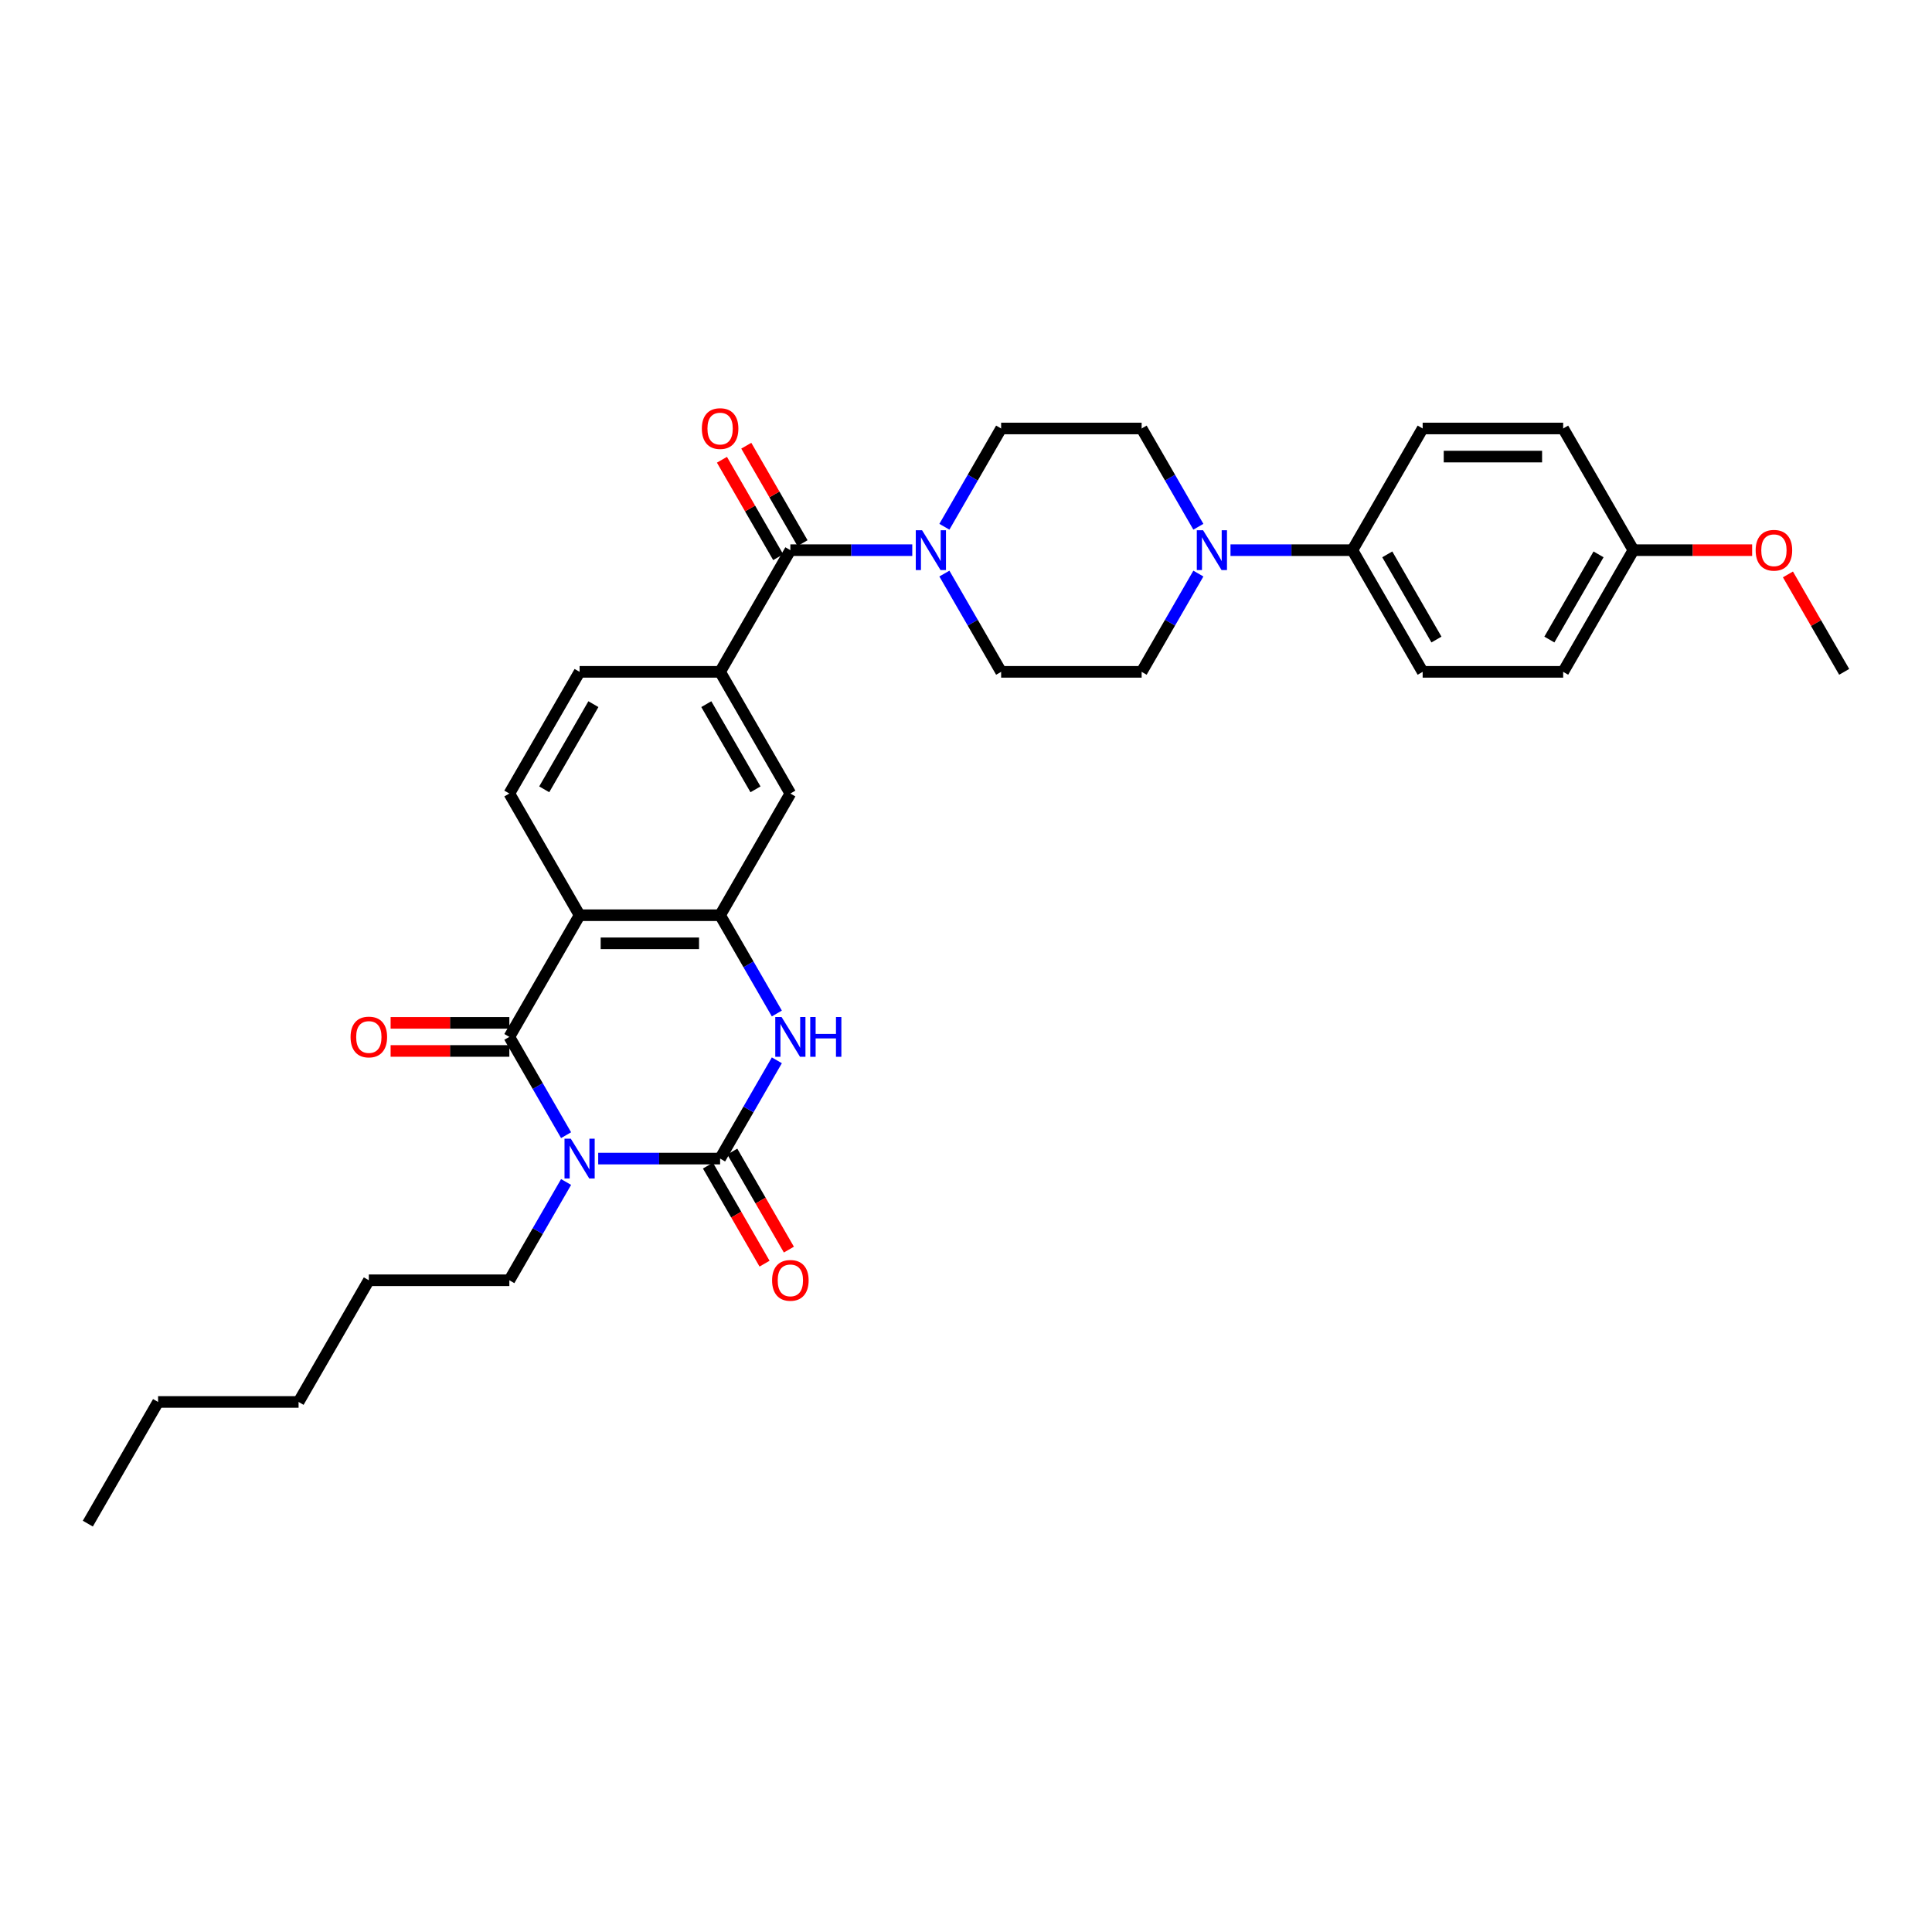 <?xml version='1.0' encoding='iso-8859-1'?>
<svg version='1.1' baseProfile='full'
              xmlns='http://www.w3.org/2000/svg'
                      xmlns:rdkit='http://www.rdkit.org/xml'
                      xmlns:xlink='http://www.w3.org/1999/xlink'
                  xml:space='preserve'
width='1000px' height='1000px' viewBox='0 0 1000 1000'>
<!-- END OF HEADER -->
<rect style='opacity:1.0;fill:#FFFFFF;stroke:none' width='1000' height='1000' x='0' y='0'> </rect>
<path class='bond-0' d='M 309.629,599.683 L 341.178,599.683' style='fill:none;fill-rule:evenodd;stroke:#0000FF;stroke-width:6px;stroke-linecap:butt;stroke-linejoin:miter;stroke-opacity:1' />
<path class='bond-0' d='M 341.178,599.683 L 372.727,599.683' style='fill:none;fill-rule:evenodd;stroke:#000000;stroke-width:6px;stroke-linecap:butt;stroke-linejoin:miter;stroke-opacity:1' />
<path class='bond-1' d='M 293.005,587.566 L 278.32,562.133' style='fill:none;fill-rule:evenodd;stroke:#0000FF;stroke-width:6px;stroke-linecap:butt;stroke-linejoin:miter;stroke-opacity:1' />
<path class='bond-1' d='M 278.32,562.133 L 263.636,536.699' style='fill:none;fill-rule:evenodd;stroke:#000000;stroke-width:6px;stroke-linecap:butt;stroke-linejoin:miter;stroke-opacity:1' />
<path class='bond-20' d='M 293.005,611.799 L 278.32,637.233' style='fill:none;fill-rule:evenodd;stroke:#0000FF;stroke-width:6px;stroke-linecap:butt;stroke-linejoin:miter;stroke-opacity:1' />
<path class='bond-20' d='M 278.32,637.233 L 263.636,662.666' style='fill:none;fill-rule:evenodd;stroke:#000000;stroke-width:6px;stroke-linecap:butt;stroke-linejoin:miter;stroke-opacity:1' />
<path class='bond-3' d='M 372.727,599.683 L 387.411,574.249' style='fill:none;fill-rule:evenodd;stroke:#000000;stroke-width:6px;stroke-linecap:butt;stroke-linejoin:miter;stroke-opacity:1' />
<path class='bond-3' d='M 387.411,574.249 L 402.096,548.815' style='fill:none;fill-rule:evenodd;stroke:#0000FF;stroke-width:6px;stroke-linecap:butt;stroke-linejoin:miter;stroke-opacity:1' />
<path class='bond-11' d='M 366.429,603.319 L 381.079,628.695' style='fill:none;fill-rule:evenodd;stroke:#000000;stroke-width:6px;stroke-linecap:butt;stroke-linejoin:miter;stroke-opacity:1' />
<path class='bond-11' d='M 381.079,628.695 L 395.73,654.07' style='fill:none;fill-rule:evenodd;stroke:#FF0000;stroke-width:6px;stroke-linecap:butt;stroke-linejoin:miter;stroke-opacity:1' />
<path class='bond-11' d='M 379.026,596.046 L 393.676,621.422' style='fill:none;fill-rule:evenodd;stroke:#000000;stroke-width:6px;stroke-linecap:butt;stroke-linejoin:miter;stroke-opacity:1' />
<path class='bond-11' d='M 393.676,621.422 L 408.327,646.797' style='fill:none;fill-rule:evenodd;stroke:#FF0000;stroke-width:6px;stroke-linecap:butt;stroke-linejoin:miter;stroke-opacity:1' />
<path class='bond-2' d='M 263.636,536.699 L 300,473.715' style='fill:none;fill-rule:evenodd;stroke:#000000;stroke-width:6px;stroke-linecap:butt;stroke-linejoin:miter;stroke-opacity:1' />
<path class='bond-12' d='M 263.636,529.426 L 232.909,529.426' style='fill:none;fill-rule:evenodd;stroke:#000000;stroke-width:6px;stroke-linecap:butt;stroke-linejoin:miter;stroke-opacity:1' />
<path class='bond-12' d='M 232.909,529.426 L 202.182,529.426' style='fill:none;fill-rule:evenodd;stroke:#FF0000;stroke-width:6px;stroke-linecap:butt;stroke-linejoin:miter;stroke-opacity:1' />
<path class='bond-12' d='M 263.636,543.972 L 232.909,543.972' style='fill:none;fill-rule:evenodd;stroke:#000000;stroke-width:6px;stroke-linecap:butt;stroke-linejoin:miter;stroke-opacity:1' />
<path class='bond-12' d='M 232.909,543.972 L 202.182,543.972' style='fill:none;fill-rule:evenodd;stroke:#FF0000;stroke-width:6px;stroke-linecap:butt;stroke-linejoin:miter;stroke-opacity:1' />
<path class='bond-4' d='M 300,473.715 L 372.727,473.715' style='fill:none;fill-rule:evenodd;stroke:#000000;stroke-width:6px;stroke-linecap:butt;stroke-linejoin:miter;stroke-opacity:1' />
<path class='bond-4' d='M 310.909,488.261 L 361.818,488.261' style='fill:none;fill-rule:evenodd;stroke:#000000;stroke-width:6px;stroke-linecap:butt;stroke-linejoin:miter;stroke-opacity:1' />
<path class='bond-10' d='M 300,473.715 L 263.636,410.732' style='fill:none;fill-rule:evenodd;stroke:#000000;stroke-width:6px;stroke-linecap:butt;stroke-linejoin:miter;stroke-opacity:1' />
<path class='bond-32' d='M 402.096,524.583 L 387.411,499.149' style='fill:none;fill-rule:evenodd;stroke:#0000FF;stroke-width:6px;stroke-linecap:butt;stroke-linejoin:miter;stroke-opacity:1' />
<path class='bond-32' d='M 387.411,499.149 L 372.727,473.715' style='fill:none;fill-rule:evenodd;stroke:#000000;stroke-width:6px;stroke-linecap:butt;stroke-linejoin:miter;stroke-opacity:1' />
<path class='bond-9' d='M 372.727,473.715 L 409.091,410.732' style='fill:none;fill-rule:evenodd;stroke:#000000;stroke-width:6px;stroke-linecap:butt;stroke-linejoin:miter;stroke-opacity:1' />
<path class='bond-5' d='M 409.091,284.764 L 372.727,347.748' style='fill:none;fill-rule:evenodd;stroke:#000000;stroke-width:6px;stroke-linecap:butt;stroke-linejoin:miter;stroke-opacity:1' />
<path class='bond-6' d='M 409.091,284.764 L 440.64,284.764' style='fill:none;fill-rule:evenodd;stroke:#000000;stroke-width:6px;stroke-linecap:butt;stroke-linejoin:miter;stroke-opacity:1' />
<path class='bond-6' d='M 440.64,284.764 L 472.189,284.764' style='fill:none;fill-rule:evenodd;stroke:#0000FF;stroke-width:6px;stroke-linecap:butt;stroke-linejoin:miter;stroke-opacity:1' />
<path class='bond-19' d='M 415.389,281.128 L 400.831,255.913' style='fill:none;fill-rule:evenodd;stroke:#000000;stroke-width:6px;stroke-linecap:butt;stroke-linejoin:miter;stroke-opacity:1' />
<path class='bond-19' d='M 400.831,255.913 L 386.273,230.697' style='fill:none;fill-rule:evenodd;stroke:#FF0000;stroke-width:6px;stroke-linecap:butt;stroke-linejoin:miter;stroke-opacity:1' />
<path class='bond-19' d='M 402.793,288.401 L 388.234,263.185' style='fill:none;fill-rule:evenodd;stroke:#000000;stroke-width:6px;stroke-linecap:butt;stroke-linejoin:miter;stroke-opacity:1' />
<path class='bond-19' d='M 388.234,263.185 L 373.676,237.97' style='fill:none;fill-rule:evenodd;stroke:#FF0000;stroke-width:6px;stroke-linecap:butt;stroke-linejoin:miter;stroke-opacity:1' />
<path class='bond-15' d='M 488.814,296.881 L 503.498,322.314' style='fill:none;fill-rule:evenodd;stroke:#0000FF;stroke-width:6px;stroke-linecap:butt;stroke-linejoin:miter;stroke-opacity:1' />
<path class='bond-15' d='M 503.498,322.314 L 518.182,347.748' style='fill:none;fill-rule:evenodd;stroke:#000000;stroke-width:6px;stroke-linecap:butt;stroke-linejoin:miter;stroke-opacity:1' />
<path class='bond-16' d='M 488.814,272.648 L 503.498,247.214' style='fill:none;fill-rule:evenodd;stroke:#0000FF;stroke-width:6px;stroke-linecap:butt;stroke-linejoin:miter;stroke-opacity:1' />
<path class='bond-16' d='M 503.498,247.214 L 518.182,221.781' style='fill:none;fill-rule:evenodd;stroke:#000000;stroke-width:6px;stroke-linecap:butt;stroke-linejoin:miter;stroke-opacity:1' />
<path class='bond-7' d='M 620.277,272.648 L 605.593,247.214' style='fill:none;fill-rule:evenodd;stroke:#0000FF;stroke-width:6px;stroke-linecap:butt;stroke-linejoin:miter;stroke-opacity:1' />
<path class='bond-7' d='M 605.593,247.214 L 590.909,221.781' style='fill:none;fill-rule:evenodd;stroke:#000000;stroke-width:6px;stroke-linecap:butt;stroke-linejoin:miter;stroke-opacity:1' />
<path class='bond-13' d='M 636.902,284.764 L 668.451,284.764' style='fill:none;fill-rule:evenodd;stroke:#0000FF;stroke-width:6px;stroke-linecap:butt;stroke-linejoin:miter;stroke-opacity:1' />
<path class='bond-13' d='M 668.451,284.764 L 700,284.764' style='fill:none;fill-rule:evenodd;stroke:#000000;stroke-width:6px;stroke-linecap:butt;stroke-linejoin:miter;stroke-opacity:1' />
<path class='bond-34' d='M 620.277,296.881 L 605.593,322.314' style='fill:none;fill-rule:evenodd;stroke:#0000FF;stroke-width:6px;stroke-linecap:butt;stroke-linejoin:miter;stroke-opacity:1' />
<path class='bond-34' d='M 605.593,322.314 L 590.909,347.748' style='fill:none;fill-rule:evenodd;stroke:#000000;stroke-width:6px;stroke-linecap:butt;stroke-linejoin:miter;stroke-opacity:1' />
<path class='bond-8' d='M 372.727,347.748 L 300,347.748' style='fill:none;fill-rule:evenodd;stroke:#000000;stroke-width:6px;stroke-linecap:butt;stroke-linejoin:miter;stroke-opacity:1' />
<path class='bond-33' d='M 372.727,347.748 L 409.091,410.732' style='fill:none;fill-rule:evenodd;stroke:#000000;stroke-width:6px;stroke-linecap:butt;stroke-linejoin:miter;stroke-opacity:1' />
<path class='bond-33' d='M 365.585,364.468 L 391.04,408.557' style='fill:none;fill-rule:evenodd;stroke:#000000;stroke-width:6px;stroke-linecap:butt;stroke-linejoin:miter;stroke-opacity:1' />
<path class='bond-14' d='M 263.636,410.732 L 300,347.748' style='fill:none;fill-rule:evenodd;stroke:#000000;stroke-width:6px;stroke-linecap:butt;stroke-linejoin:miter;stroke-opacity:1' />
<path class='bond-14' d='M 281.688,408.557 L 307.142,364.468' style='fill:none;fill-rule:evenodd;stroke:#000000;stroke-width:6px;stroke-linecap:butt;stroke-linejoin:miter;stroke-opacity:1' />
<path class='bond-21' d='M 700,284.764 L 736.364,347.748' style='fill:none;fill-rule:evenodd;stroke:#000000;stroke-width:6px;stroke-linecap:butt;stroke-linejoin:miter;stroke-opacity:1' />
<path class='bond-21' d='M 718.051,286.939 L 743.506,331.028' style='fill:none;fill-rule:evenodd;stroke:#000000;stroke-width:6px;stroke-linecap:butt;stroke-linejoin:miter;stroke-opacity:1' />
<path class='bond-22' d='M 700,284.764 L 736.364,221.781' style='fill:none;fill-rule:evenodd;stroke:#000000;stroke-width:6px;stroke-linecap:butt;stroke-linejoin:miter;stroke-opacity:1' />
<path class='bond-17' d='M 518.182,347.748 L 590.909,347.748' style='fill:none;fill-rule:evenodd;stroke:#000000;stroke-width:6px;stroke-linecap:butt;stroke-linejoin:miter;stroke-opacity:1' />
<path class='bond-18' d='M 518.182,221.781 L 590.909,221.781' style='fill:none;fill-rule:evenodd;stroke:#000000;stroke-width:6px;stroke-linecap:butt;stroke-linejoin:miter;stroke-opacity:1' />
<path class='bond-28' d='M 263.636,662.666 L 190.909,662.666' style='fill:none;fill-rule:evenodd;stroke:#000000;stroke-width:6px;stroke-linecap:butt;stroke-linejoin:miter;stroke-opacity:1' />
<path class='bond-25' d='M 736.364,347.748 L 809.091,347.748' style='fill:none;fill-rule:evenodd;stroke:#000000;stroke-width:6px;stroke-linecap:butt;stroke-linejoin:miter;stroke-opacity:1' />
<path class='bond-24' d='M 736.364,221.781 L 809.091,221.781' style='fill:none;fill-rule:evenodd;stroke:#000000;stroke-width:6px;stroke-linecap:butt;stroke-linejoin:miter;stroke-opacity:1' />
<path class='bond-24' d='M 747.273,236.326 L 798.182,236.326' style='fill:none;fill-rule:evenodd;stroke:#000000;stroke-width:6px;stroke-linecap:butt;stroke-linejoin:miter;stroke-opacity:1' />
<path class='bond-23' d='M 845.455,284.764 L 809.091,221.781' style='fill:none;fill-rule:evenodd;stroke:#000000;stroke-width:6px;stroke-linecap:butt;stroke-linejoin:miter;stroke-opacity:1' />
<path class='bond-26' d='M 845.455,284.764 L 876.182,284.764' style='fill:none;fill-rule:evenodd;stroke:#000000;stroke-width:6px;stroke-linecap:butt;stroke-linejoin:miter;stroke-opacity:1' />
<path class='bond-26' d='M 876.182,284.764 L 906.909,284.764' style='fill:none;fill-rule:evenodd;stroke:#FF0000;stroke-width:6px;stroke-linecap:butt;stroke-linejoin:miter;stroke-opacity:1' />
<path class='bond-35' d='M 845.455,284.764 L 809.091,347.748' style='fill:none;fill-rule:evenodd;stroke:#000000;stroke-width:6px;stroke-linecap:butt;stroke-linejoin:miter;stroke-opacity:1' />
<path class='bond-35' d='M 827.403,286.939 L 801.949,331.028' style='fill:none;fill-rule:evenodd;stroke:#000000;stroke-width:6px;stroke-linecap:butt;stroke-linejoin:miter;stroke-opacity:1' />
<path class='bond-27' d='M 925.429,297.317 L 939.987,322.533' style='fill:none;fill-rule:evenodd;stroke:#FF0000;stroke-width:6px;stroke-linecap:butt;stroke-linejoin:miter;stroke-opacity:1' />
<path class='bond-27' d='M 939.987,322.533 L 954.545,347.748' style='fill:none;fill-rule:evenodd;stroke:#000000;stroke-width:6px;stroke-linecap:butt;stroke-linejoin:miter;stroke-opacity:1' />
<path class='bond-30' d='M 190.909,662.666 L 154.545,725.65' style='fill:none;fill-rule:evenodd;stroke:#000000;stroke-width:6px;stroke-linecap:butt;stroke-linejoin:miter;stroke-opacity:1' />
<path class='bond-29' d='M 81.818,725.65 L 154.545,725.65' style='fill:none;fill-rule:evenodd;stroke:#000000;stroke-width:6px;stroke-linecap:butt;stroke-linejoin:miter;stroke-opacity:1' />
<path class='bond-31' d='M 81.818,725.65 L 45.455,788.634' style='fill:none;fill-rule:evenodd;stroke:#000000;stroke-width:6px;stroke-linecap:butt;stroke-linejoin:miter;stroke-opacity:1' />
<path  class='atom-0' d='M 295.447 589.385
L 302.196 600.294
Q 302.865 601.37, 303.942 603.319
Q 305.018 605.268, 305.076 605.385
L 305.076 589.385
L 307.811 589.385
L 307.811 609.981
L 304.989 609.981
L 297.745 598.054
Q 296.902 596.657, 296 595.057
Q 295.127 593.457, 294.865 592.963
L 294.865 609.981
L 292.189 609.981
L 292.189 589.385
L 295.447 589.385
' fill='#0000FF'/>
<path  class='atom-4' d='M 404.538 526.401
L 411.287 537.31
Q 411.956 538.386, 413.033 540.335
Q 414.109 542.285, 414.167 542.401
L 414.167 526.401
L 416.902 526.401
L 416.902 546.997
L 414.08 546.997
L 406.836 535.07
Q 405.993 533.674, 405.091 532.074
Q 404.218 530.474, 403.956 529.979
L 403.956 546.997
L 401.28 546.997
L 401.28 526.401
L 404.538 526.401
' fill='#0000FF'/>
<path  class='atom-4' d='M 419.375 526.401
L 422.167 526.401
L 422.167 535.157
L 432.698 535.157
L 432.698 526.401
L 435.491 526.401
L 435.491 546.997
L 432.698 546.997
L 432.698 537.485
L 422.167 537.485
L 422.167 546.997
L 419.375 546.997
L 419.375 526.401
' fill='#0000FF'/>
<path  class='atom-7' d='M 477.265 274.466
L 484.015 285.375
Q 484.684 286.452, 485.76 288.401
Q 486.836 290.35, 486.895 290.466
L 486.895 274.466
L 489.629 274.466
L 489.629 295.063
L 486.807 295.063
L 479.564 283.135
Q 478.72 281.739, 477.818 280.139
Q 476.945 278.539, 476.684 278.044
L 476.684 295.063
L 474.007 295.063
L 474.007 274.466
L 477.265 274.466
' fill='#0000FF'/>
<path  class='atom-8' d='M 622.72 274.466
L 629.469 285.375
Q 630.138 286.452, 631.215 288.401
Q 632.291 290.35, 632.349 290.466
L 632.349 274.466
L 635.084 274.466
L 635.084 295.063
L 632.262 295.063
L 625.018 283.135
Q 624.175 281.739, 623.273 280.139
Q 622.4 278.539, 622.138 278.044
L 622.138 295.063
L 619.462 295.063
L 619.462 274.466
L 622.72 274.466
' fill='#0000FF'/>
<path  class='atom-12' d='M 399.636 662.725
Q 399.636 657.779, 402.08 655.016
Q 404.524 652.252, 409.091 652.252
Q 413.658 652.252, 416.102 655.016
Q 418.545 657.779, 418.545 662.725
Q 418.545 667.728, 416.073 670.579
Q 413.6 673.401, 409.091 673.401
Q 404.553 673.401, 402.08 670.579
Q 399.636 667.757, 399.636 662.725
M 409.091 671.074
Q 412.233 671.074, 413.92 668.979
Q 415.636 666.856, 415.636 662.725
Q 415.636 658.681, 413.92 656.645
Q 412.233 654.579, 409.091 654.579
Q 405.949 654.579, 404.233 656.616
Q 402.545 658.652, 402.545 662.725
Q 402.545 666.885, 404.233 668.979
Q 405.949 671.074, 409.091 671.074
' fill='#FF0000'/>
<path  class='atom-13' d='M 181.455 536.757
Q 181.455 531.812, 183.898 529.048
Q 186.342 526.285, 190.909 526.285
Q 195.476 526.285, 197.92 529.048
Q 200.364 531.812, 200.364 536.757
Q 200.364 541.761, 197.891 544.612
Q 195.418 547.434, 190.909 547.434
Q 186.371 547.434, 183.898 544.612
Q 181.455 541.79, 181.455 536.757
M 190.909 545.106
Q 194.051 545.106, 195.738 543.012
Q 197.455 540.888, 197.455 536.757
Q 197.455 532.714, 195.738 530.677
Q 194.051 528.612, 190.909 528.612
Q 187.767 528.612, 186.051 530.648
Q 184.364 532.685, 184.364 536.757
Q 184.364 540.917, 186.051 543.012
Q 187.767 545.106, 190.909 545.106
' fill='#FF0000'/>
<path  class='atom-20' d='M 363.273 221.839
Q 363.273 216.894, 365.716 214.13
Q 368.16 211.366, 372.727 211.366
Q 377.295 211.366, 379.738 214.13
Q 382.182 216.894, 382.182 221.839
Q 382.182 226.843, 379.709 229.694
Q 377.236 232.515, 372.727 232.515
Q 368.189 232.515, 365.716 229.694
Q 363.273 226.872, 363.273 221.839
M 372.727 230.188
Q 375.869 230.188, 377.556 228.094
Q 379.273 225.97, 379.273 221.839
Q 379.273 217.795, 377.556 215.759
Q 375.869 213.694, 372.727 213.694
Q 369.585 213.694, 367.869 215.73
Q 366.182 217.766, 366.182 221.839
Q 366.182 225.999, 367.869 228.094
Q 369.585 230.188, 372.727 230.188
' fill='#FF0000'/>
<path  class='atom-27' d='M 908.727 284.823
Q 908.727 279.877, 911.171 277.114
Q 913.615 274.35, 918.182 274.35
Q 922.749 274.35, 925.193 277.114
Q 927.636 279.877, 927.636 284.823
Q 927.636 289.826, 925.164 292.677
Q 922.691 295.499, 918.182 295.499
Q 913.644 295.499, 911.171 292.677
Q 908.727 289.855, 908.727 284.823
M 918.182 293.172
Q 921.324 293.172, 923.011 291.077
Q 924.727 288.954, 924.727 284.823
Q 924.727 280.779, 923.011 278.743
Q 921.324 276.677, 918.182 276.677
Q 915.04 276.677, 913.324 278.714
Q 911.636 280.75, 911.636 284.823
Q 911.636 288.983, 913.324 291.077
Q 915.04 293.172, 918.182 293.172
' fill='#FF0000'/>
</svg>
